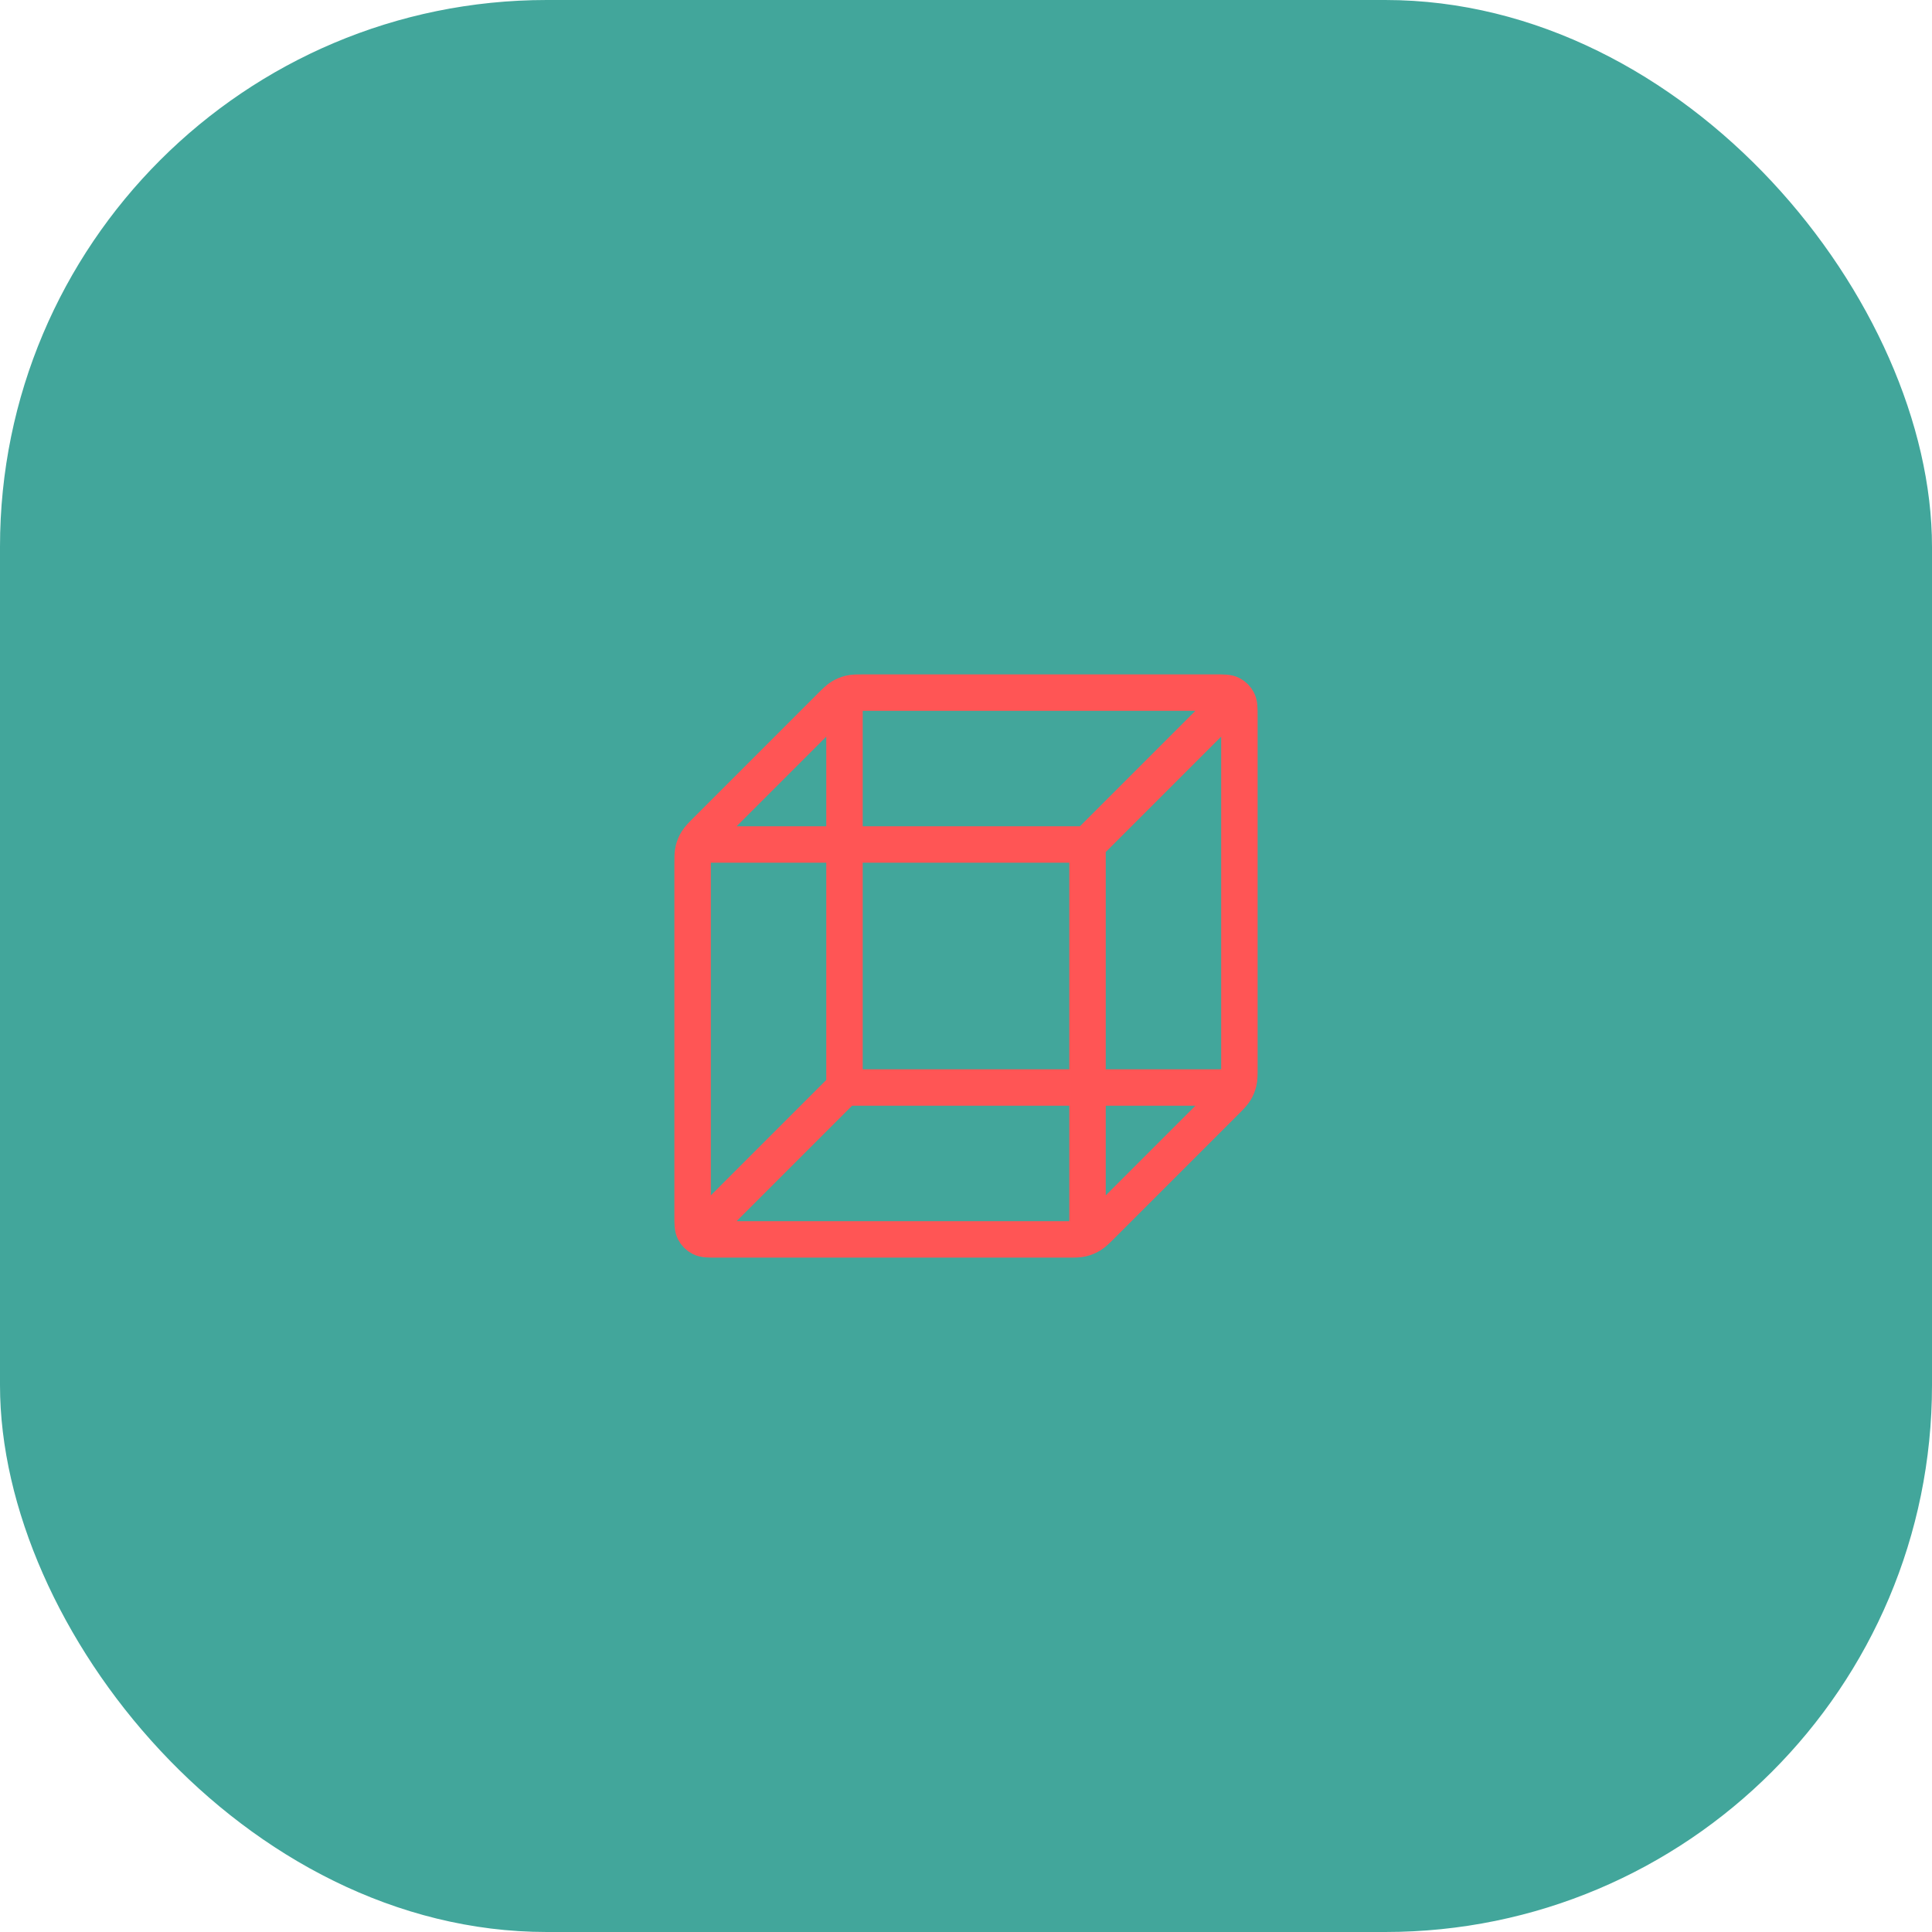 <svg width="106" height="106" viewBox="0 0 106 106" fill="none" xmlns="http://www.w3.org/2000/svg">
<rect width="106" height="106" rx="30" fill="#42A69B"/>
<path d="M67.167 59.667H46.333M46.333 59.667V38.833M46.333 59.667L38.833 67.167M38.833 46.333H59.667M59.667 46.333V67.167M59.667 46.333L67.167 38.833M68 58.562V39.333C68 38.867 68 38.633 67.909 38.455C67.829 38.298 67.702 38.171 67.545 38.091C67.367 38 67.133 38 66.667 38H47.438C47.03 38 46.826 38 46.635 38.046C46.465 38.087 46.302 38.154 46.153 38.246C45.985 38.349 45.84 38.493 45.552 38.781L38.781 45.552C38.493 45.84 38.349 45.985 38.246 46.153C38.154 46.302 38.087 46.465 38.046 46.635C38 46.826 38 47.03 38 47.438V66.667C38 67.133 38 67.367 38.091 67.545C38.171 67.702 38.298 67.829 38.455 67.909C38.633 68 38.867 68 39.333 68H58.562C58.97 68 59.174 68 59.365 67.954C59.535 67.913 59.698 67.846 59.847 67.754C60.015 67.651 60.16 67.507 60.448 67.219L67.219 60.448C67.507 60.16 67.651 60.015 67.754 59.847C67.846 59.698 67.913 59.535 67.954 59.365C68 59.174 68 58.97 68 58.562Z" stroke="#FF5555" stroke-width="2" stroke-linecap="round" stroke-linejoin="round"/>
</svg>
